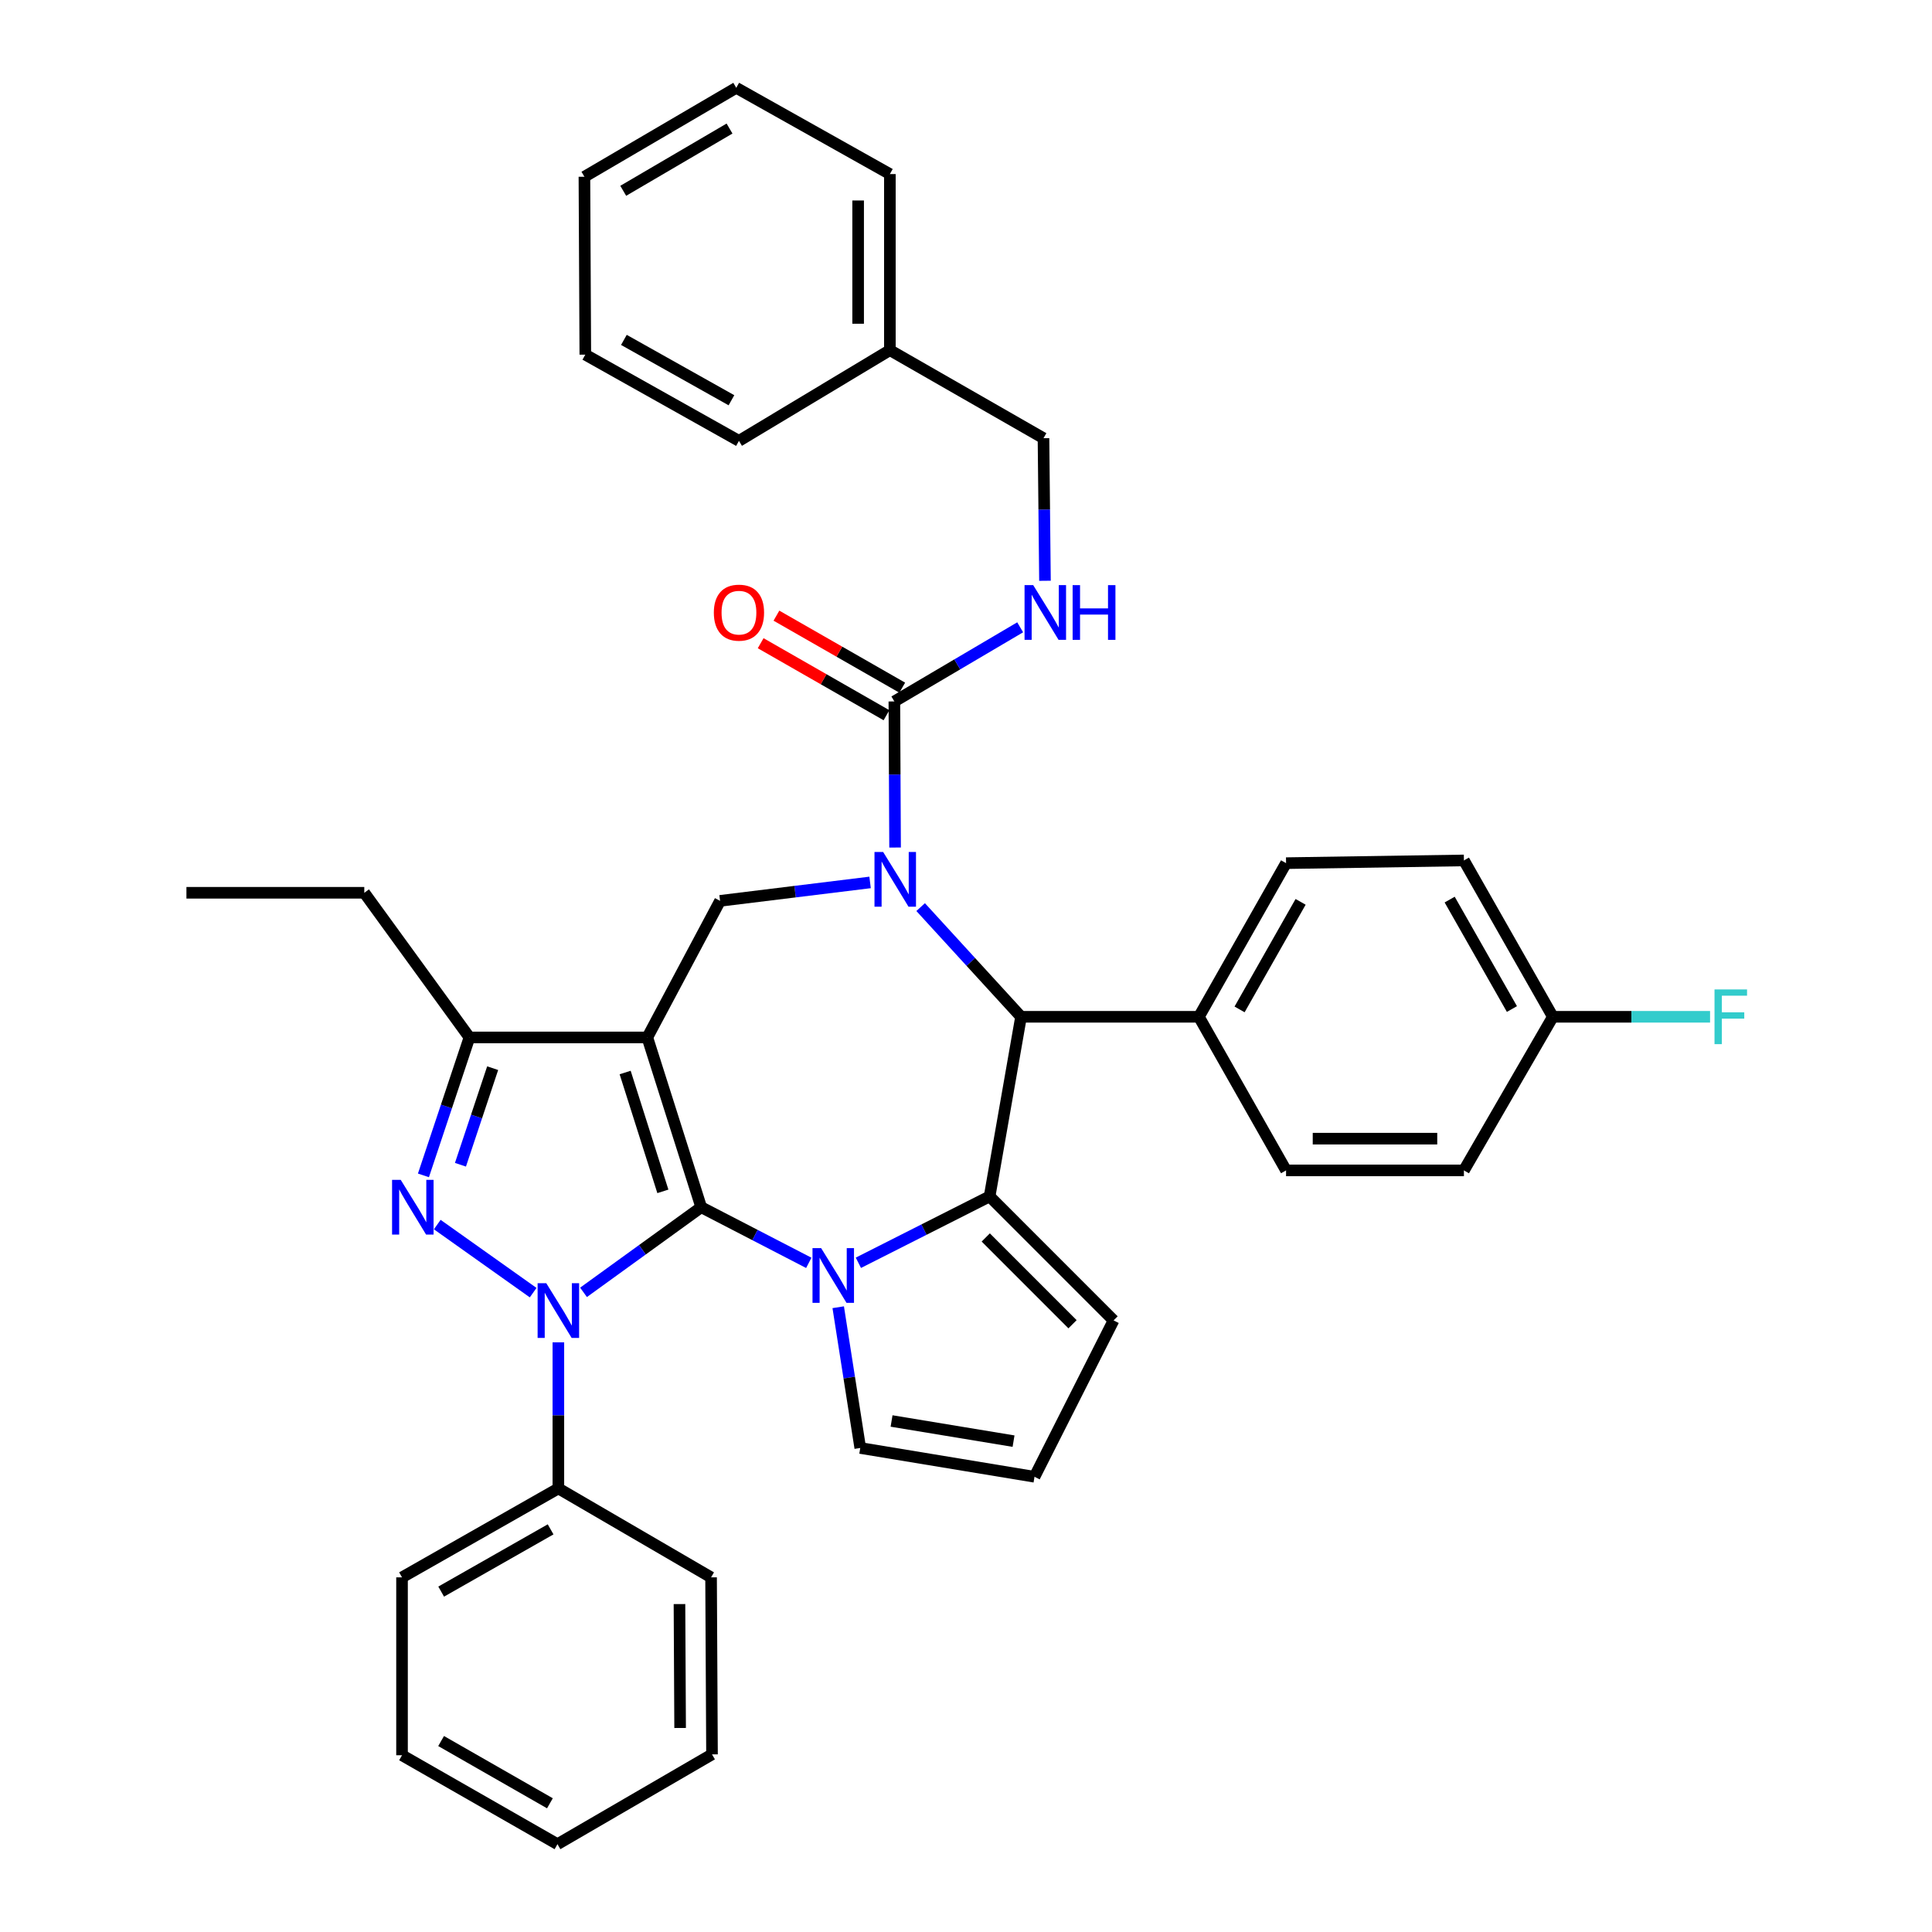 <?xml version='1.0' encoding='iso-8859-1'?>
<svg version='1.1' baseProfile='full'
              xmlns='http://www.w3.org/2000/svg'
                      xmlns:rdkit='http://www.rdkit.org/xml'
                      xmlns:xlink='http://www.w3.org/1999/xlink'
                  xml:space='preserve'
width='1000px' height='1000px' viewBox='0 0 1000 1000'>
<!-- END OF HEADER -->
<rect style='opacity:1.0;fill:#FFFFFF;stroke:none' width='1000' height='1000' x='0' y='0'> </rect>
<path class='bond-0' d='M 362.947,624.855 L 335.052,536.978' style='fill:none;fill-rule:evenodd;stroke:#000000;stroke-width:6px;stroke-linecap:butt;stroke-linejoin:miter;stroke-opacity:1' />
<path class='bond-0' d='M 343.102,616.645 L 323.575,555.131' style='fill:none;fill-rule:evenodd;stroke:#000000;stroke-width:6px;stroke-linecap:butt;stroke-linejoin:miter;stroke-opacity:1' />
<path class='bond-1' d='M 362.947,624.855 L 332.489,646.886' style='fill:none;fill-rule:evenodd;stroke:#000000;stroke-width:6px;stroke-linecap:butt;stroke-linejoin:miter;stroke-opacity:1' />
<path class='bond-1' d='M 332.489,646.886 L 302.031,668.918' style='fill:none;fill-rule:evenodd;stroke:#0000FF;stroke-width:6px;stroke-linecap:butt;stroke-linejoin:miter;stroke-opacity:1' />
<path class='bond-2' d='M 362.947,624.855 L 390.787,639.252' style='fill:none;fill-rule:evenodd;stroke:#000000;stroke-width:6px;stroke-linecap:butt;stroke-linejoin:miter;stroke-opacity:1' />
<path class='bond-2' d='M 390.787,639.252 L 418.626,653.65' style='fill:none;fill-rule:evenodd;stroke:#0000FF;stroke-width:6px;stroke-linecap:butt;stroke-linejoin:miter;stroke-opacity:1' />
<path class='bond-7' d='M 335.052,536.978 L 242.985,536.978' style='fill:none;fill-rule:evenodd;stroke:#000000;stroke-width:6px;stroke-linecap:butt;stroke-linejoin:miter;stroke-opacity:1' />
<path class='bond-8' d='M 335.052,536.978 L 372.705,466.281' style='fill:none;fill-rule:evenodd;stroke:#000000;stroke-width:6px;stroke-linecap:butt;stroke-linejoin:miter;stroke-opacity:1' />
<path class='bond-4' d='M 275.96,669.072 L 226.324,633.835' style='fill:none;fill-rule:evenodd;stroke:#0000FF;stroke-width:6px;stroke-linecap:butt;stroke-linejoin:miter;stroke-opacity:1' />
<path class='bond-13' d='M 289.009,694.798 L 289.009,732.601' style='fill:none;fill-rule:evenodd;stroke:#0000FF;stroke-width:6px;stroke-linecap:butt;stroke-linejoin:miter;stroke-opacity:1' />
<path class='bond-13' d='M 289.009,732.601 L 289.009,770.403' style='fill:none;fill-rule:evenodd;stroke:#000000;stroke-width:6px;stroke-linecap:butt;stroke-linejoin:miter;stroke-opacity:1' />
<path class='bond-5' d='M 444.297,653.619 L 478.259,636.439' style='fill:none;fill-rule:evenodd;stroke:#0000FF;stroke-width:6px;stroke-linecap:butt;stroke-linejoin:miter;stroke-opacity:1' />
<path class='bond-5' d='M 478.259,636.439 L 512.22,619.259' style='fill:none;fill-rule:evenodd;stroke:#000000;stroke-width:6px;stroke-linecap:butt;stroke-linejoin:miter;stroke-opacity:1' />
<path class='bond-10' d='M 433.86,676.618 L 439.563,713.045' style='fill:none;fill-rule:evenodd;stroke:#0000FF;stroke-width:6px;stroke-linecap:butt;stroke-linejoin:miter;stroke-opacity:1' />
<path class='bond-10' d='M 439.563,713.045 L 445.265,749.472' style='fill:none;fill-rule:evenodd;stroke:#000000;stroke-width:6px;stroke-linecap:butt;stroke-linejoin:miter;stroke-opacity:1' />
<path class='bond-3' d='M 450.351,456.744 L 411.528,461.512' style='fill:none;fill-rule:evenodd;stroke:#0000FF;stroke-width:6px;stroke-linecap:butt;stroke-linejoin:miter;stroke-opacity:1' />
<path class='bond-3' d='M 411.528,461.512 L 372.705,466.281' style='fill:none;fill-rule:evenodd;stroke:#000000;stroke-width:6px;stroke-linecap:butt;stroke-linejoin:miter;stroke-opacity:1' />
<path class='bond-9' d='M 463.294,438.682 L 463.106,400.875' style='fill:none;fill-rule:evenodd;stroke:#0000FF;stroke-width:6px;stroke-linecap:butt;stroke-linejoin:miter;stroke-opacity:1' />
<path class='bond-9' d='M 463.106,400.875 L 462.919,363.069' style='fill:none;fill-rule:evenodd;stroke:#000000;stroke-width:6px;stroke-linecap:butt;stroke-linejoin:miter;stroke-opacity:1' />
<path class='bond-39' d='M 476.526,469.514 L 502.506,497.902' style='fill:none;fill-rule:evenodd;stroke:#0000FF;stroke-width:6px;stroke-linecap:butt;stroke-linejoin:miter;stroke-opacity:1' />
<path class='bond-39' d='M 502.506,497.902 L 528.486,526.289' style='fill:none;fill-rule:evenodd;stroke:#000000;stroke-width:6px;stroke-linecap:butt;stroke-linejoin:miter;stroke-opacity:1' />
<path class='bond-37' d='M 219.17,608.379 L 231.078,572.679' style='fill:none;fill-rule:evenodd;stroke:#0000FF;stroke-width:6px;stroke-linecap:butt;stroke-linejoin:miter;stroke-opacity:1' />
<path class='bond-37' d='M 231.078,572.679 L 242.985,536.978' style='fill:none;fill-rule:evenodd;stroke:#000000;stroke-width:6px;stroke-linecap:butt;stroke-linejoin:miter;stroke-opacity:1' />
<path class='bond-37' d='M 238.329,602.868 L 246.664,577.877' style='fill:none;fill-rule:evenodd;stroke:#0000FF;stroke-width:6px;stroke-linecap:butt;stroke-linejoin:miter;stroke-opacity:1' />
<path class='bond-37' d='M 246.664,577.877 L 254.999,552.887' style='fill:none;fill-rule:evenodd;stroke:#000000;stroke-width:6px;stroke-linecap:butt;stroke-linejoin:miter;stroke-opacity:1' />
<path class='bond-6' d='M 512.22,619.259 L 528.486,526.289' style='fill:none;fill-rule:evenodd;stroke:#000000;stroke-width:6px;stroke-linecap:butt;stroke-linejoin:miter;stroke-opacity:1' />
<path class='bond-12' d='M 512.22,619.259 L 576.382,683.439' style='fill:none;fill-rule:evenodd;stroke:#000000;stroke-width:6px;stroke-linecap:butt;stroke-linejoin:miter;stroke-opacity:1' />
<path class='bond-12' d='M 510.224,640.503 L 555.138,685.429' style='fill:none;fill-rule:evenodd;stroke:#000000;stroke-width:6px;stroke-linecap:butt;stroke-linejoin:miter;stroke-opacity:1' />
<path class='bond-14' d='M 528.486,526.289 L 620.544,526.289' style='fill:none;fill-rule:evenodd;stroke:#000000;stroke-width:6px;stroke-linecap:butt;stroke-linejoin:miter;stroke-opacity:1' />
<path class='bond-24' d='M 242.985,536.978 L 188.554,462.1' style='fill:none;fill-rule:evenodd;stroke:#000000;stroke-width:6px;stroke-linecap:butt;stroke-linejoin:miter;stroke-opacity:1' />
<path class='bond-11' d='M 462.919,363.069 L 495.479,343.88' style='fill:none;fill-rule:evenodd;stroke:#000000;stroke-width:6px;stroke-linecap:butt;stroke-linejoin:miter;stroke-opacity:1' />
<path class='bond-11' d='M 495.479,343.88 L 528.04,324.692' style='fill:none;fill-rule:evenodd;stroke:#0000FF;stroke-width:6px;stroke-linecap:butt;stroke-linejoin:miter;stroke-opacity:1' />
<path class='bond-16' d='M 467,355.939 L 434.44,337.301' style='fill:none;fill-rule:evenodd;stroke:#000000;stroke-width:6px;stroke-linecap:butt;stroke-linejoin:miter;stroke-opacity:1' />
<path class='bond-16' d='M 434.44,337.301 L 401.88,318.664' style='fill:none;fill-rule:evenodd;stroke:#FF0000;stroke-width:6px;stroke-linecap:butt;stroke-linejoin:miter;stroke-opacity:1' />
<path class='bond-16' d='M 458.838,370.199 L 426.278,351.561' style='fill:none;fill-rule:evenodd;stroke:#000000;stroke-width:6px;stroke-linecap:butt;stroke-linejoin:miter;stroke-opacity:1' />
<path class='bond-16' d='M 426.278,351.561 L 393.717,332.924' style='fill:none;fill-rule:evenodd;stroke:#FF0000;stroke-width:6px;stroke-linecap:butt;stroke-linejoin:miter;stroke-opacity:1' />
<path class='bond-15' d='M 445.265,749.472 L 535.46,764.379' style='fill:none;fill-rule:evenodd;stroke:#000000;stroke-width:6px;stroke-linecap:butt;stroke-linejoin:miter;stroke-opacity:1' />
<path class='bond-15' d='M 461.473,735.498 L 524.61,745.932' style='fill:none;fill-rule:evenodd;stroke:#000000;stroke-width:6px;stroke-linecap:butt;stroke-linejoin:miter;stroke-opacity:1' />
<path class='bond-19' d='M 540.876,300.611 L 540.491,263.712' style='fill:none;fill-rule:evenodd;stroke:#0000FF;stroke-width:6px;stroke-linecap:butt;stroke-linejoin:miter;stroke-opacity:1' />
<path class='bond-19' d='M 540.491,263.712 L 540.107,226.813' style='fill:none;fill-rule:evenodd;stroke:#000000;stroke-width:6px;stroke-linecap:butt;stroke-linejoin:miter;stroke-opacity:1' />
<path class='bond-38' d='M 576.382,683.439 L 535.46,764.379' style='fill:none;fill-rule:evenodd;stroke:#000000;stroke-width:6px;stroke-linecap:butt;stroke-linejoin:miter;stroke-opacity:1' />
<path class='bond-26' d='M 289.009,770.403 L 208.088,816.437' style='fill:none;fill-rule:evenodd;stroke:#000000;stroke-width:6px;stroke-linecap:butt;stroke-linejoin:miter;stroke-opacity:1' />
<path class='bond-26' d='M 284.995,791.59 L 228.351,823.813' style='fill:none;fill-rule:evenodd;stroke:#000000;stroke-width:6px;stroke-linecap:butt;stroke-linejoin:miter;stroke-opacity:1' />
<path class='bond-27' d='M 289.009,770.403 L 368.05,816.437' style='fill:none;fill-rule:evenodd;stroke:#000000;stroke-width:6px;stroke-linecap:butt;stroke-linejoin:miter;stroke-opacity:1' />
<path class='bond-17' d='M 620.544,526.289 L 665.664,446.765' style='fill:none;fill-rule:evenodd;stroke:#000000;stroke-width:6px;stroke-linecap:butt;stroke-linejoin:miter;stroke-opacity:1' />
<path class='bond-17' d='M 641.603,522.469 L 673.187,466.802' style='fill:none;fill-rule:evenodd;stroke:#000000;stroke-width:6px;stroke-linecap:butt;stroke-linejoin:miter;stroke-opacity:1' />
<path class='bond-18' d='M 620.544,526.289 L 665.664,605.795' style='fill:none;fill-rule:evenodd;stroke:#000000;stroke-width:6px;stroke-linecap:butt;stroke-linejoin:miter;stroke-opacity:1' />
<path class='bond-21' d='M 665.664,446.765 L 757.722,445.359' style='fill:none;fill-rule:evenodd;stroke:#000000;stroke-width:6px;stroke-linecap:butt;stroke-linejoin:miter;stroke-opacity:1' />
<path class='bond-22' d='M 665.664,605.795 L 757.722,605.795' style='fill:none;fill-rule:evenodd;stroke:#000000;stroke-width:6px;stroke-linecap:butt;stroke-linejoin:miter;stroke-opacity:1' />
<path class='bond-22' d='M 679.473,589.365 L 743.913,589.365' style='fill:none;fill-rule:evenodd;stroke:#000000;stroke-width:6px;stroke-linecap:butt;stroke-linejoin:miter;stroke-opacity:1' />
<path class='bond-25' d='M 540.107,226.813 L 460.6,181.236' style='fill:none;fill-rule:evenodd;stroke:#000000;stroke-width:6px;stroke-linecap:butt;stroke-linejoin:miter;stroke-opacity:1' />
<path class='bond-20' d='M 803.755,526.289 L 757.722,605.795' style='fill:none;fill-rule:evenodd;stroke:#000000;stroke-width:6px;stroke-linecap:butt;stroke-linejoin:miter;stroke-opacity:1' />
<path class='bond-23' d='M 803.755,526.289 L 844.441,526.289' style='fill:none;fill-rule:evenodd;stroke:#000000;stroke-width:6px;stroke-linecap:butt;stroke-linejoin:miter;stroke-opacity:1' />
<path class='bond-23' d='M 844.441,526.289 L 885.127,526.289' style='fill:none;fill-rule:evenodd;stroke:#33CCCC;stroke-width:6px;stroke-linecap:butt;stroke-linejoin:miter;stroke-opacity:1' />
<path class='bond-41' d='M 803.755,526.289 L 757.722,445.359' style='fill:none;fill-rule:evenodd;stroke:#000000;stroke-width:6px;stroke-linecap:butt;stroke-linejoin:miter;stroke-opacity:1' />
<path class='bond-41' d='M 782.568,522.273 L 750.345,465.622' style='fill:none;fill-rule:evenodd;stroke:#000000;stroke-width:6px;stroke-linecap:butt;stroke-linejoin:miter;stroke-opacity:1' />
<path class='bond-30' d='M 188.554,462.1 L 96.497,462.1' style='fill:none;fill-rule:evenodd;stroke:#000000;stroke-width:6px;stroke-linecap:butt;stroke-linejoin:miter;stroke-opacity:1' />
<path class='bond-28' d='M 460.6,181.236 L 460.6,90.1' style='fill:none;fill-rule:evenodd;stroke:#000000;stroke-width:6px;stroke-linecap:butt;stroke-linejoin:miter;stroke-opacity:1' />
<path class='bond-28' d='M 444.17,167.565 L 444.17,103.771' style='fill:none;fill-rule:evenodd;stroke:#000000;stroke-width:6px;stroke-linecap:butt;stroke-linejoin:miter;stroke-opacity:1' />
<path class='bond-29' d='M 460.6,181.236 L 382.482,228.191' style='fill:none;fill-rule:evenodd;stroke:#000000;stroke-width:6px;stroke-linecap:butt;stroke-linejoin:miter;stroke-opacity:1' />
<path class='bond-31' d='M 208.088,816.437 L 208.088,908.512' style='fill:none;fill-rule:evenodd;stroke:#000000;stroke-width:6px;stroke-linecap:butt;stroke-linejoin:miter;stroke-opacity:1' />
<path class='bond-32' d='M 368.05,816.437 L 368.534,908.056' style='fill:none;fill-rule:evenodd;stroke:#000000;stroke-width:6px;stroke-linecap:butt;stroke-linejoin:miter;stroke-opacity:1' />
<path class='bond-32' d='M 351.692,830.266 L 352.031,894.4' style='fill:none;fill-rule:evenodd;stroke:#000000;stroke-width:6px;stroke-linecap:butt;stroke-linejoin:miter;stroke-opacity:1' />
<path class='bond-34' d='M 460.6,90.1 L 381.085,45.455' style='fill:none;fill-rule:evenodd;stroke:#000000;stroke-width:6px;stroke-linecap:butt;stroke-linejoin:miter;stroke-opacity:1' />
<path class='bond-33' d='M 382.482,228.191 L 302.957,183.563' style='fill:none;fill-rule:evenodd;stroke:#000000;stroke-width:6px;stroke-linecap:butt;stroke-linejoin:miter;stroke-opacity:1' />
<path class='bond-33' d='M 378.594,207.168 L 322.927,175.929' style='fill:none;fill-rule:evenodd;stroke:#000000;stroke-width:6px;stroke-linecap:butt;stroke-linejoin:miter;stroke-opacity:1' />
<path class='bond-40' d='M 208.088,908.512 L 288.544,954.545' style='fill:none;fill-rule:evenodd;stroke:#000000;stroke-width:6px;stroke-linecap:butt;stroke-linejoin:miter;stroke-opacity:1' />
<path class='bond-40' d='M 228.316,901.156 L 284.635,933.379' style='fill:none;fill-rule:evenodd;stroke:#000000;stroke-width:6px;stroke-linecap:butt;stroke-linejoin:miter;stroke-opacity:1' />
<path class='bond-35' d='M 368.534,908.056 L 288.544,954.545' style='fill:none;fill-rule:evenodd;stroke:#000000;stroke-width:6px;stroke-linecap:butt;stroke-linejoin:miter;stroke-opacity:1' />
<path class='bond-36' d='M 302.957,183.563 L 302.492,91.488' style='fill:none;fill-rule:evenodd;stroke:#000000;stroke-width:6px;stroke-linecap:butt;stroke-linejoin:miter;stroke-opacity:1' />
<path class='bond-42' d='M 381.085,45.455 L 302.492,91.488' style='fill:none;fill-rule:evenodd;stroke:#000000;stroke-width:6px;stroke-linecap:butt;stroke-linejoin:miter;stroke-opacity:1' />
<path class='bond-42' d='M 377.6,66.537 L 322.585,98.761' style='fill:none;fill-rule:evenodd;stroke:#000000;stroke-width:6px;stroke-linecap:butt;stroke-linejoin:miter;stroke-opacity:1' />
<path  class='atom-2' d='M 282.749 664.177
L 292.029 679.177
Q 292.949 680.657, 294.429 683.337
Q 295.909 686.017, 295.989 686.177
L 295.989 664.177
L 299.749 664.177
L 299.749 692.497
L 295.869 692.497
L 285.909 676.097
Q 284.749 674.177, 283.509 671.977
Q 282.309 669.777, 281.949 669.097
L 281.949 692.497
L 278.269 692.497
L 278.269 664.177
L 282.749 664.177
' fill='#0000FF'/>
<path  class='atom-3' d='M 425.03 646.039
L 434.31 661.039
Q 435.23 662.519, 436.71 665.199
Q 438.19 667.879, 438.27 668.039
L 438.27 646.039
L 442.03 646.039
L 442.03 674.359
L 438.15 674.359
L 428.19 657.959
Q 427.03 656.039, 425.79 653.839
Q 424.59 651.639, 424.23 650.959
L 424.23 674.359
L 420.55 674.359
L 420.55 646.039
L 425.03 646.039
' fill='#0000FF'/>
<path  class='atom-4' d='M 457.115 440.984
L 466.395 455.984
Q 467.315 457.464, 468.795 460.144
Q 470.275 462.824, 470.355 462.984
L 470.355 440.984
L 474.115 440.984
L 474.115 469.304
L 470.235 469.304
L 460.275 452.904
Q 459.115 450.984, 457.875 448.784
Q 456.675 446.584, 456.315 445.904
L 456.315 469.304
L 452.635 469.304
L 452.635 440.984
L 457.115 440.984
' fill='#0000FF'/>
<path  class='atom-5' d='M 207.415 610.695
L 216.695 625.695
Q 217.615 627.175, 219.095 629.855
Q 220.575 632.535, 220.655 632.695
L 220.655 610.695
L 224.415 610.695
L 224.415 639.015
L 220.535 639.015
L 210.575 622.615
Q 209.415 620.695, 208.175 618.495
Q 206.975 616.295, 206.615 615.615
L 206.615 639.015
L 202.935 639.015
L 202.935 610.695
L 207.415 610.695
' fill='#0000FF'/>
<path  class='atom-12' d='M 534.787 302.866
L 544.067 317.866
Q 544.987 319.346, 546.467 322.026
Q 547.947 324.706, 548.027 324.866
L 548.027 302.866
L 551.787 302.866
L 551.787 331.186
L 547.907 331.186
L 537.947 314.786
Q 536.787 312.866, 535.547 310.666
Q 534.347 308.466, 533.987 307.786
L 533.987 331.186
L 530.307 331.186
L 530.307 302.866
L 534.787 302.866
' fill='#0000FF'/>
<path  class='atom-12' d='M 555.187 302.866
L 559.027 302.866
L 559.027 314.906
L 573.507 314.906
L 573.507 302.866
L 577.347 302.866
L 577.347 331.186
L 573.507 331.186
L 573.507 318.106
L 559.027 318.106
L 559.027 331.186
L 555.187 331.186
L 555.187 302.866
' fill='#0000FF'/>
<path  class='atom-17' d='M 369.482 317.106
Q 369.482 310.306, 372.842 306.506
Q 376.202 302.706, 382.482 302.706
Q 388.762 302.706, 392.122 306.506
Q 395.482 310.306, 395.482 317.106
Q 395.482 323.986, 392.082 327.906
Q 388.682 331.786, 382.482 331.786
Q 376.242 331.786, 372.842 327.906
Q 369.482 324.026, 369.482 317.106
M 382.482 328.586
Q 386.802 328.586, 389.122 325.706
Q 391.482 322.786, 391.482 317.106
Q 391.482 311.546, 389.122 308.746
Q 386.802 305.906, 382.482 305.906
Q 378.162 305.906, 375.802 308.706
Q 373.482 311.506, 373.482 317.106
Q 373.482 322.826, 375.802 325.706
Q 378.162 328.586, 382.482 328.586
' fill='#FF0000'/>
<path  class='atom-24' d='M 887.429 512.129
L 904.269 512.129
L 904.269 515.369
L 891.229 515.369
L 891.229 523.969
L 902.829 523.969
L 902.829 527.249
L 891.229 527.249
L 891.229 540.449
L 887.429 540.449
L 887.429 512.129
' fill='#33CCCC'/>
</svg>
